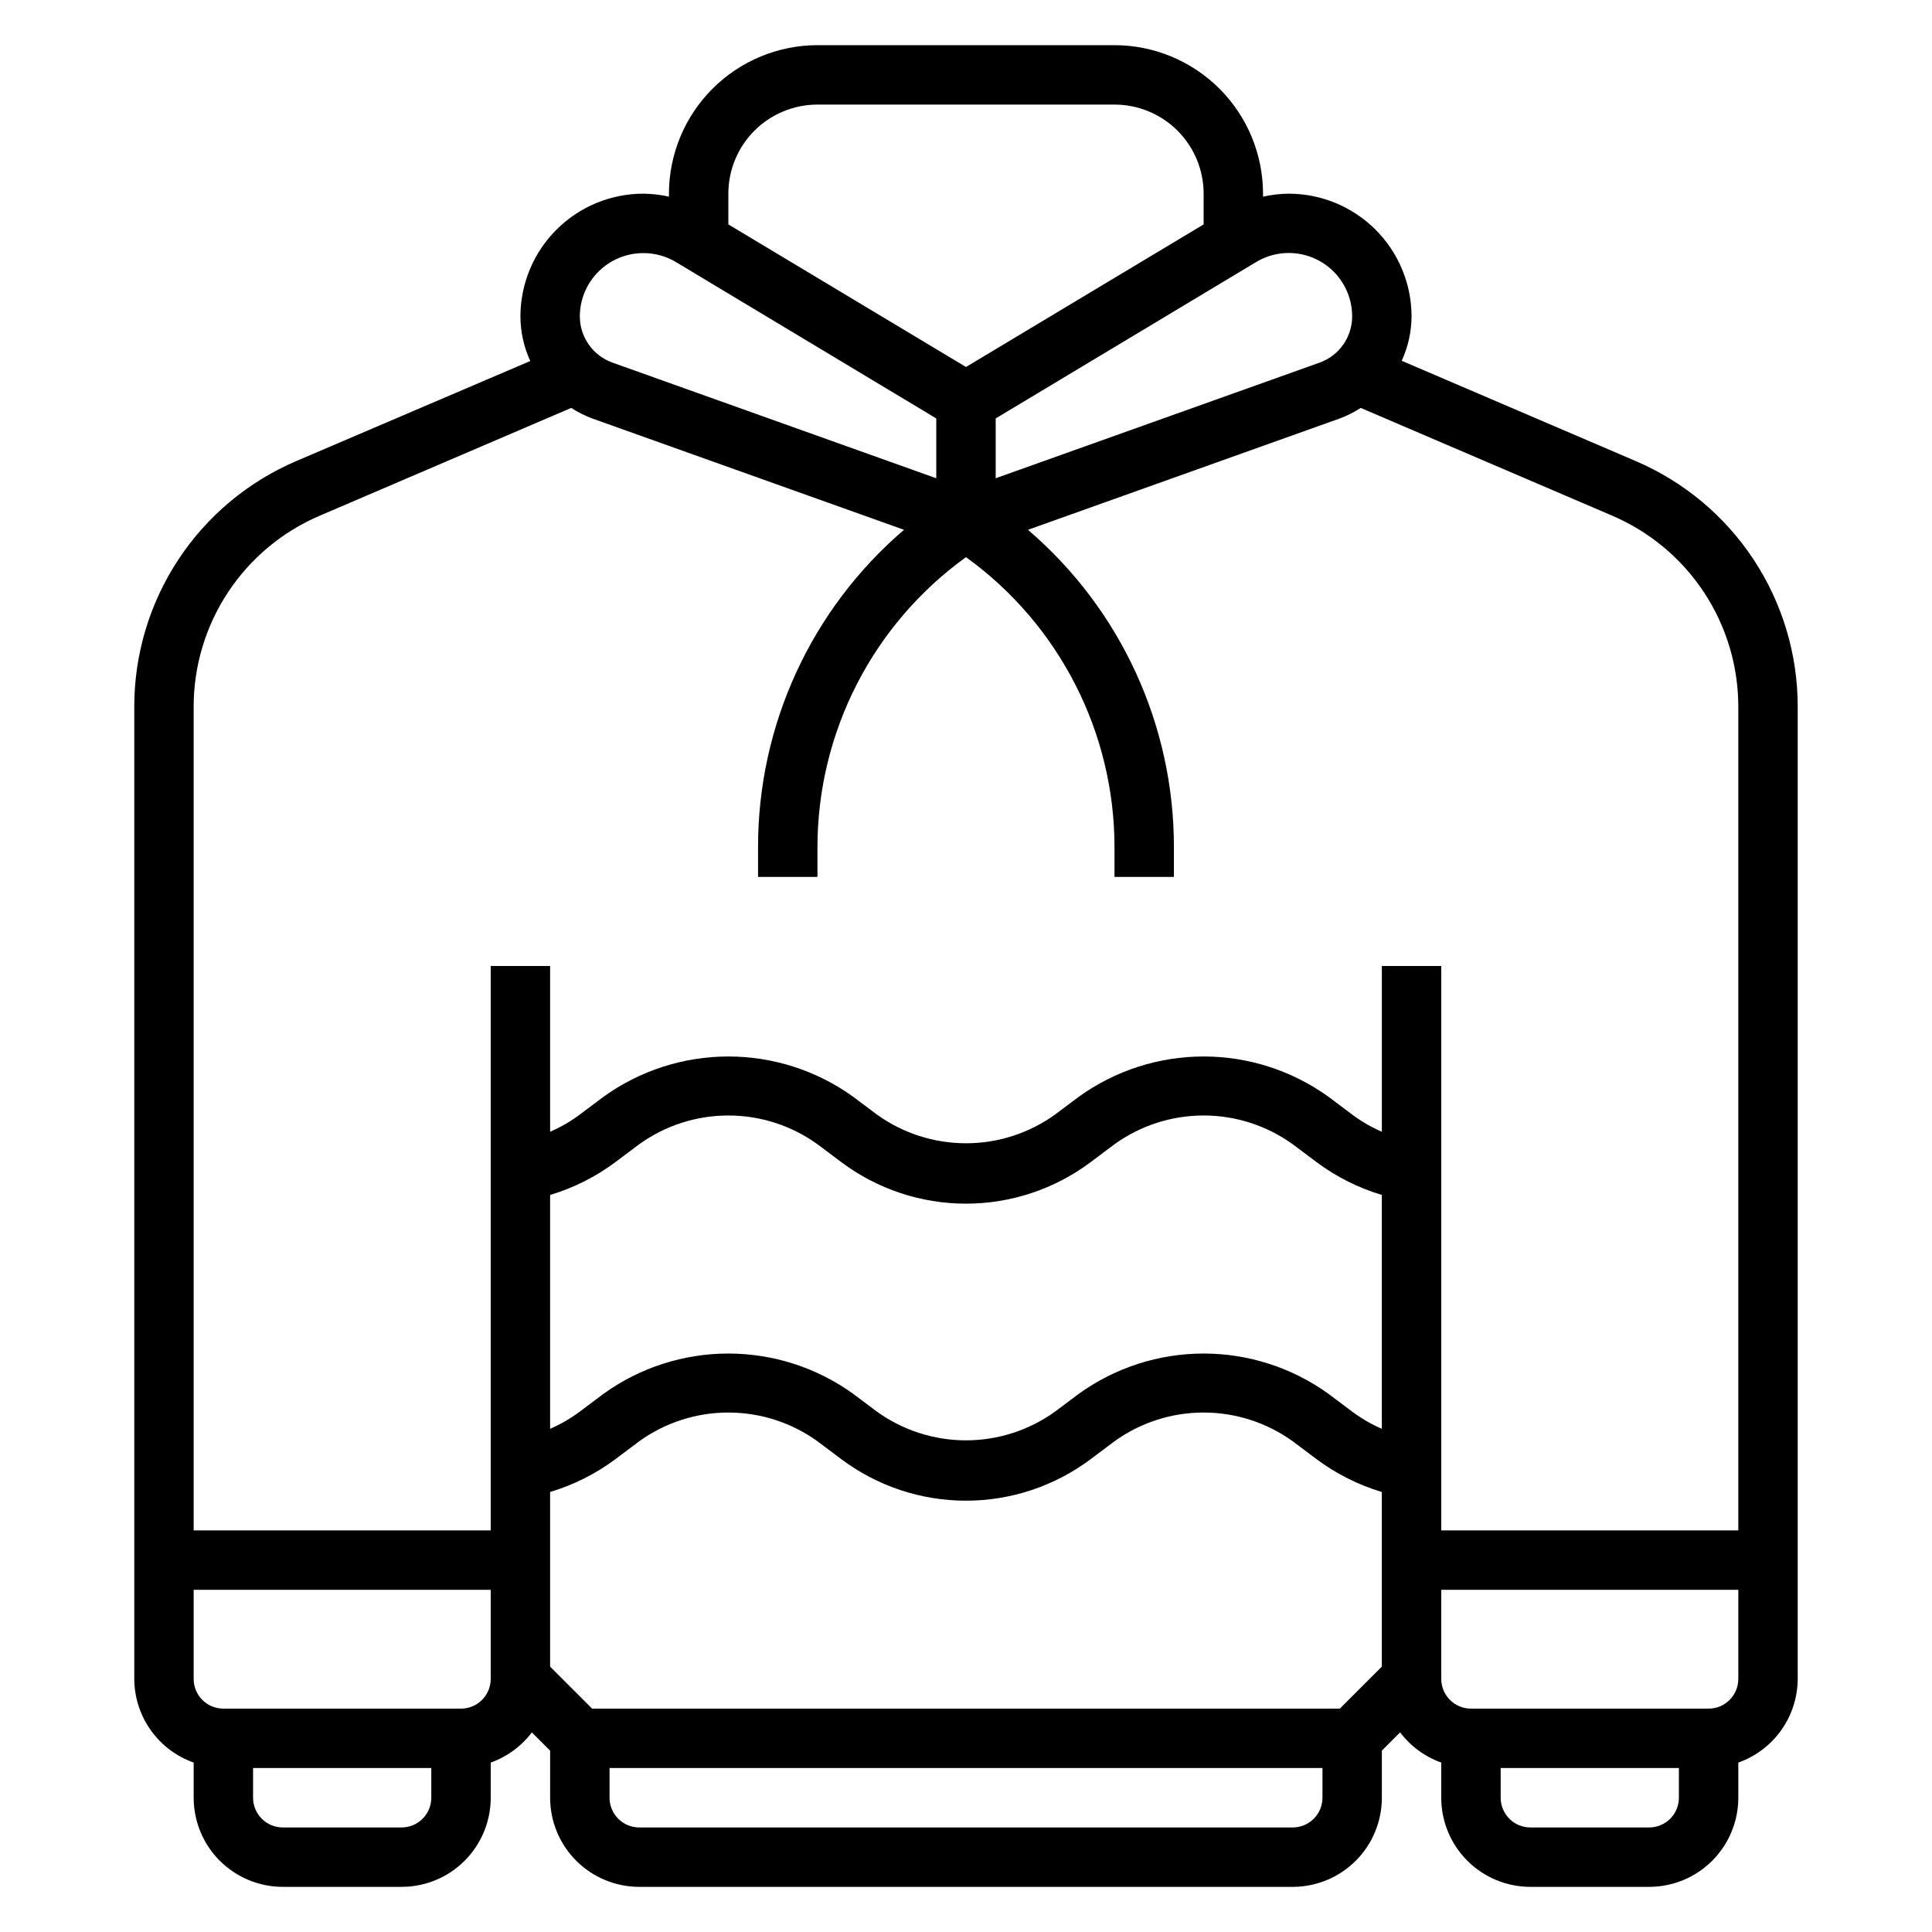 <?xml version="1.0" encoding="UTF-8"?>
<!-- Uploaded to: ICON Repo, www.iconrepo.com, Generator: ICON Repo Mixer Tools -->
<svg fill="#000000" width="800px" height="800px" version="1.1" viewBox="144 144 512 512" xmlns="http://www.w3.org/2000/svg">
 <path d="m577.47 266.18-62-26.566v-0.004c1.703-3.703 2.59-7.731 2.606-11.809-0.027-8.613-3.465-16.867-9.562-22.953s-14.355-9.508-22.973-9.52c-2.297 0.02-4.582 0.281-6.824 0.789v-0.789c-0.012-10.434-4.164-20.438-11.543-27.816-7.379-7.379-17.383-11.531-27.816-11.543h-78.723c-10.434 0.012-20.438 4.164-27.816 11.543-7.379 7.379-11.531 17.383-11.543 27.816v0.789c-2.238-0.508-4.527-0.77-6.824-0.789-8.625 0.012-16.895 3.441-22.996 9.543-6.098 6.098-9.527 14.367-9.539 22.992 0.016 4.078 0.902 8.105 2.606 11.809l-62 26.508c-12.754 5.453-23.625 14.535-31.258 26.117-7.637 11.582-11.699 25.152-11.684 39.023v257.61c0.02 4.867 1.543 9.609 4.363 13.578 2.816 3.969 6.793 6.969 11.379 8.59v9.32c0 6.266 2.488 12.27 6.918 16.699 4.43 4.43 10.438 6.918 16.699 6.918h31.488c6.266 0 12.27-2.488 16.699-6.918 4.43-4.43 6.918-10.434 6.918-16.699v-9.32c4.336-1.543 8.129-4.324 10.902-7.996l4.84 4.84v12.477c0 6.266 2.488 12.27 6.918 16.699 4.43 4.43 10.438 6.918 16.699 6.918h173.18c6.266 0 12.27-2.488 16.699-6.918 4.43-4.43 6.918-10.434 6.918-16.699v-12.484l4.84-4.84c2.773 3.676 6.566 6.461 10.902 8.004v9.32c0 6.266 2.488 12.27 6.918 16.699 4.43 4.43 10.438 6.918 16.699 6.918h31.488c6.266 0 12.27-2.488 16.699-6.918 4.43-4.43 6.918-10.434 6.918-16.699v-9.32c4.59-1.621 8.562-4.621 11.383-8.59 2.816-3.969 4.34-8.711 4.359-13.578v-257.61c0.016-13.871-4.047-27.441-11.68-39.023-7.637-11.582-18.508-20.664-31.262-26.117zm-75.137-38.316c-0.012 5.488-3.457 10.379-8.621 12.234l-85.844 30.645v-15.852l69.035-41.457c3.418-2.047 7.449-2.812 11.379-2.164 3.93 0.652 7.5 2.676 10.074 5.719 2.574 3.039 3.981 6.894 3.977 10.875zm-141.7-56.148h78.723c6.262 0 12.27 2.488 16.699 6.914 4.43 4.43 6.918 10.438 6.918 16.699v8.141l-62.977 37.785-62.977-37.785v-8.141c0-6.262 2.488-12.27 6.914-16.699 4.43-4.426 10.438-6.914 16.699-6.914zm-46.184 39.359c3.047-0.016 6.043 0.801 8.66 2.359l69.012 41.457v15.852l-85.805-30.645c-5.176-1.844-8.641-6.738-8.656-12.234 0.004-4.449 1.777-8.719 4.922-11.863 3.148-3.148 7.414-4.918 11.867-4.926zm-85.734 69.598 66.668-28.574v-0.004c1.758 1.145 3.637 2.09 5.606 2.82l82.578 29.488c-24.574 21.031-38.707 51.77-38.676 84.113v7.871h15.742v-7.871c0.016-30.457 14.66-59.051 39.363-76.863 24.703 17.812 39.344 46.406 39.359 76.863v7.871h15.742v-7.871c0.031-32.344-14.102-63.082-38.676-84.113l82.586-29.488c1.965-0.73 3.84-1.672 5.598-2.812l66.668 28.566v0.004c9.918 4.242 18.367 11.301 24.305 20.309 5.938 9.004 9.098 19.555 9.09 30.34v218.25h-78.723v-149.57h-15.742v43.926c-2.793-1.211-5.434-2.742-7.871-4.566l-6.297-4.723c-9.633-6.93-21.199-10.66-33.062-10.66-11.867 0-23.434 3.731-33.062 10.66l-6.301 4.723c-6.875 4.953-15.137 7.617-23.613 7.617s-16.738-2.664-23.617-7.617l-6.297-4.723c-9.633-6.93-21.199-10.66-33.062-10.66-11.867 0-23.434 3.731-33.062 10.66l-6.297 4.723c-2.438 1.824-5.082 3.356-7.875 4.566v-43.926h-15.742v149.57h-78.723v-218.25c-0.008-10.785 3.152-21.336 9.09-30.34 5.938-9.008 14.391-16.066 24.305-20.309zm72.203 316.13-11.133-11.133v-46.281c6.242-1.863 12.102-4.812 17.32-8.711l6.297-4.727c6.879-4.953 15.141-7.617 23.617-7.617 8.477 0 16.738 2.664 23.613 7.617l6.297 4.723 0.004 0.004c9.535 7.152 21.137 11.02 33.062 11.02 11.922 0 23.523-3.867 33.062-11.02l6.297-4.727c6.879-4.953 15.141-7.617 23.617-7.617 8.473 0 16.734 2.664 23.613 7.617l6.297 4.723v0.004c5.219 3.898 11.082 6.848 17.32 8.711v46.281l-11.133 11.133zm-11.133-136.13c6.242-1.863 12.102-4.816 17.32-8.715l6.297-4.723c6.879-4.953 15.141-7.621 23.617-7.621 8.477 0 16.738 2.668 23.613 7.621l6.297 4.723h0.004c9.535 7.156 21.137 11.023 33.062 11.023 11.922 0 23.523-3.867 33.062-11.023l6.297-4.723c6.879-4.953 15.141-7.621 23.617-7.621 8.473 0 16.734 2.668 23.613 7.621l6.297 4.723c5.219 3.898 11.082 6.852 17.32 8.715v61.977c-2.793-1.211-5.434-2.742-7.871-4.566l-6.297-4.723c-9.633-6.93-21.199-10.66-33.062-10.66-11.867 0-23.434 3.731-33.062 10.66l-6.301 4.723c-6.875 4.953-15.137 7.621-23.613 7.621s-16.738-2.668-23.617-7.621l-6.297-4.723c-9.633-6.93-21.199-10.66-33.062-10.66-11.867 0-23.434 3.731-33.062 10.66l-6.297 4.723c-2.438 1.824-5.082 3.356-7.875 4.566zm-39.359 167.62h-31.488c-4.348 0-7.871-3.527-7.871-7.875v-7.871h47.23v7.871c0 2.09-0.828 4.09-2.305 5.566-1.477 1.477-3.477 2.309-5.566 2.309zm15.742-31.488h-62.973c-4.348 0-7.875-3.527-7.875-7.875v-23.613h78.723v23.617-0.004c0 2.09-0.832 4.09-2.305 5.566-1.477 1.477-3.481 2.309-5.566 2.309zm220.42 31.488h-173.18c-4.348 0-7.871-3.527-7.871-7.875v-7.871h188.93v7.871c0 2.09-0.828 4.09-2.305 5.566-1.477 1.477-3.477 2.309-5.566 2.309zm94.465 0h-31.488c-4.348 0-7.871-3.527-7.871-7.875v-7.871h47.23v7.871c0 2.09-0.828 4.09-2.305 5.566-1.477 1.477-3.477 2.309-5.566 2.309zm15.742-31.488h-62.973c-4.348 0-7.875-3.527-7.875-7.875v-23.613h78.723v23.617-0.004c0 2.09-0.832 4.09-2.305 5.566-1.477 1.477-3.481 2.309-5.566 2.309z"/>
</svg>